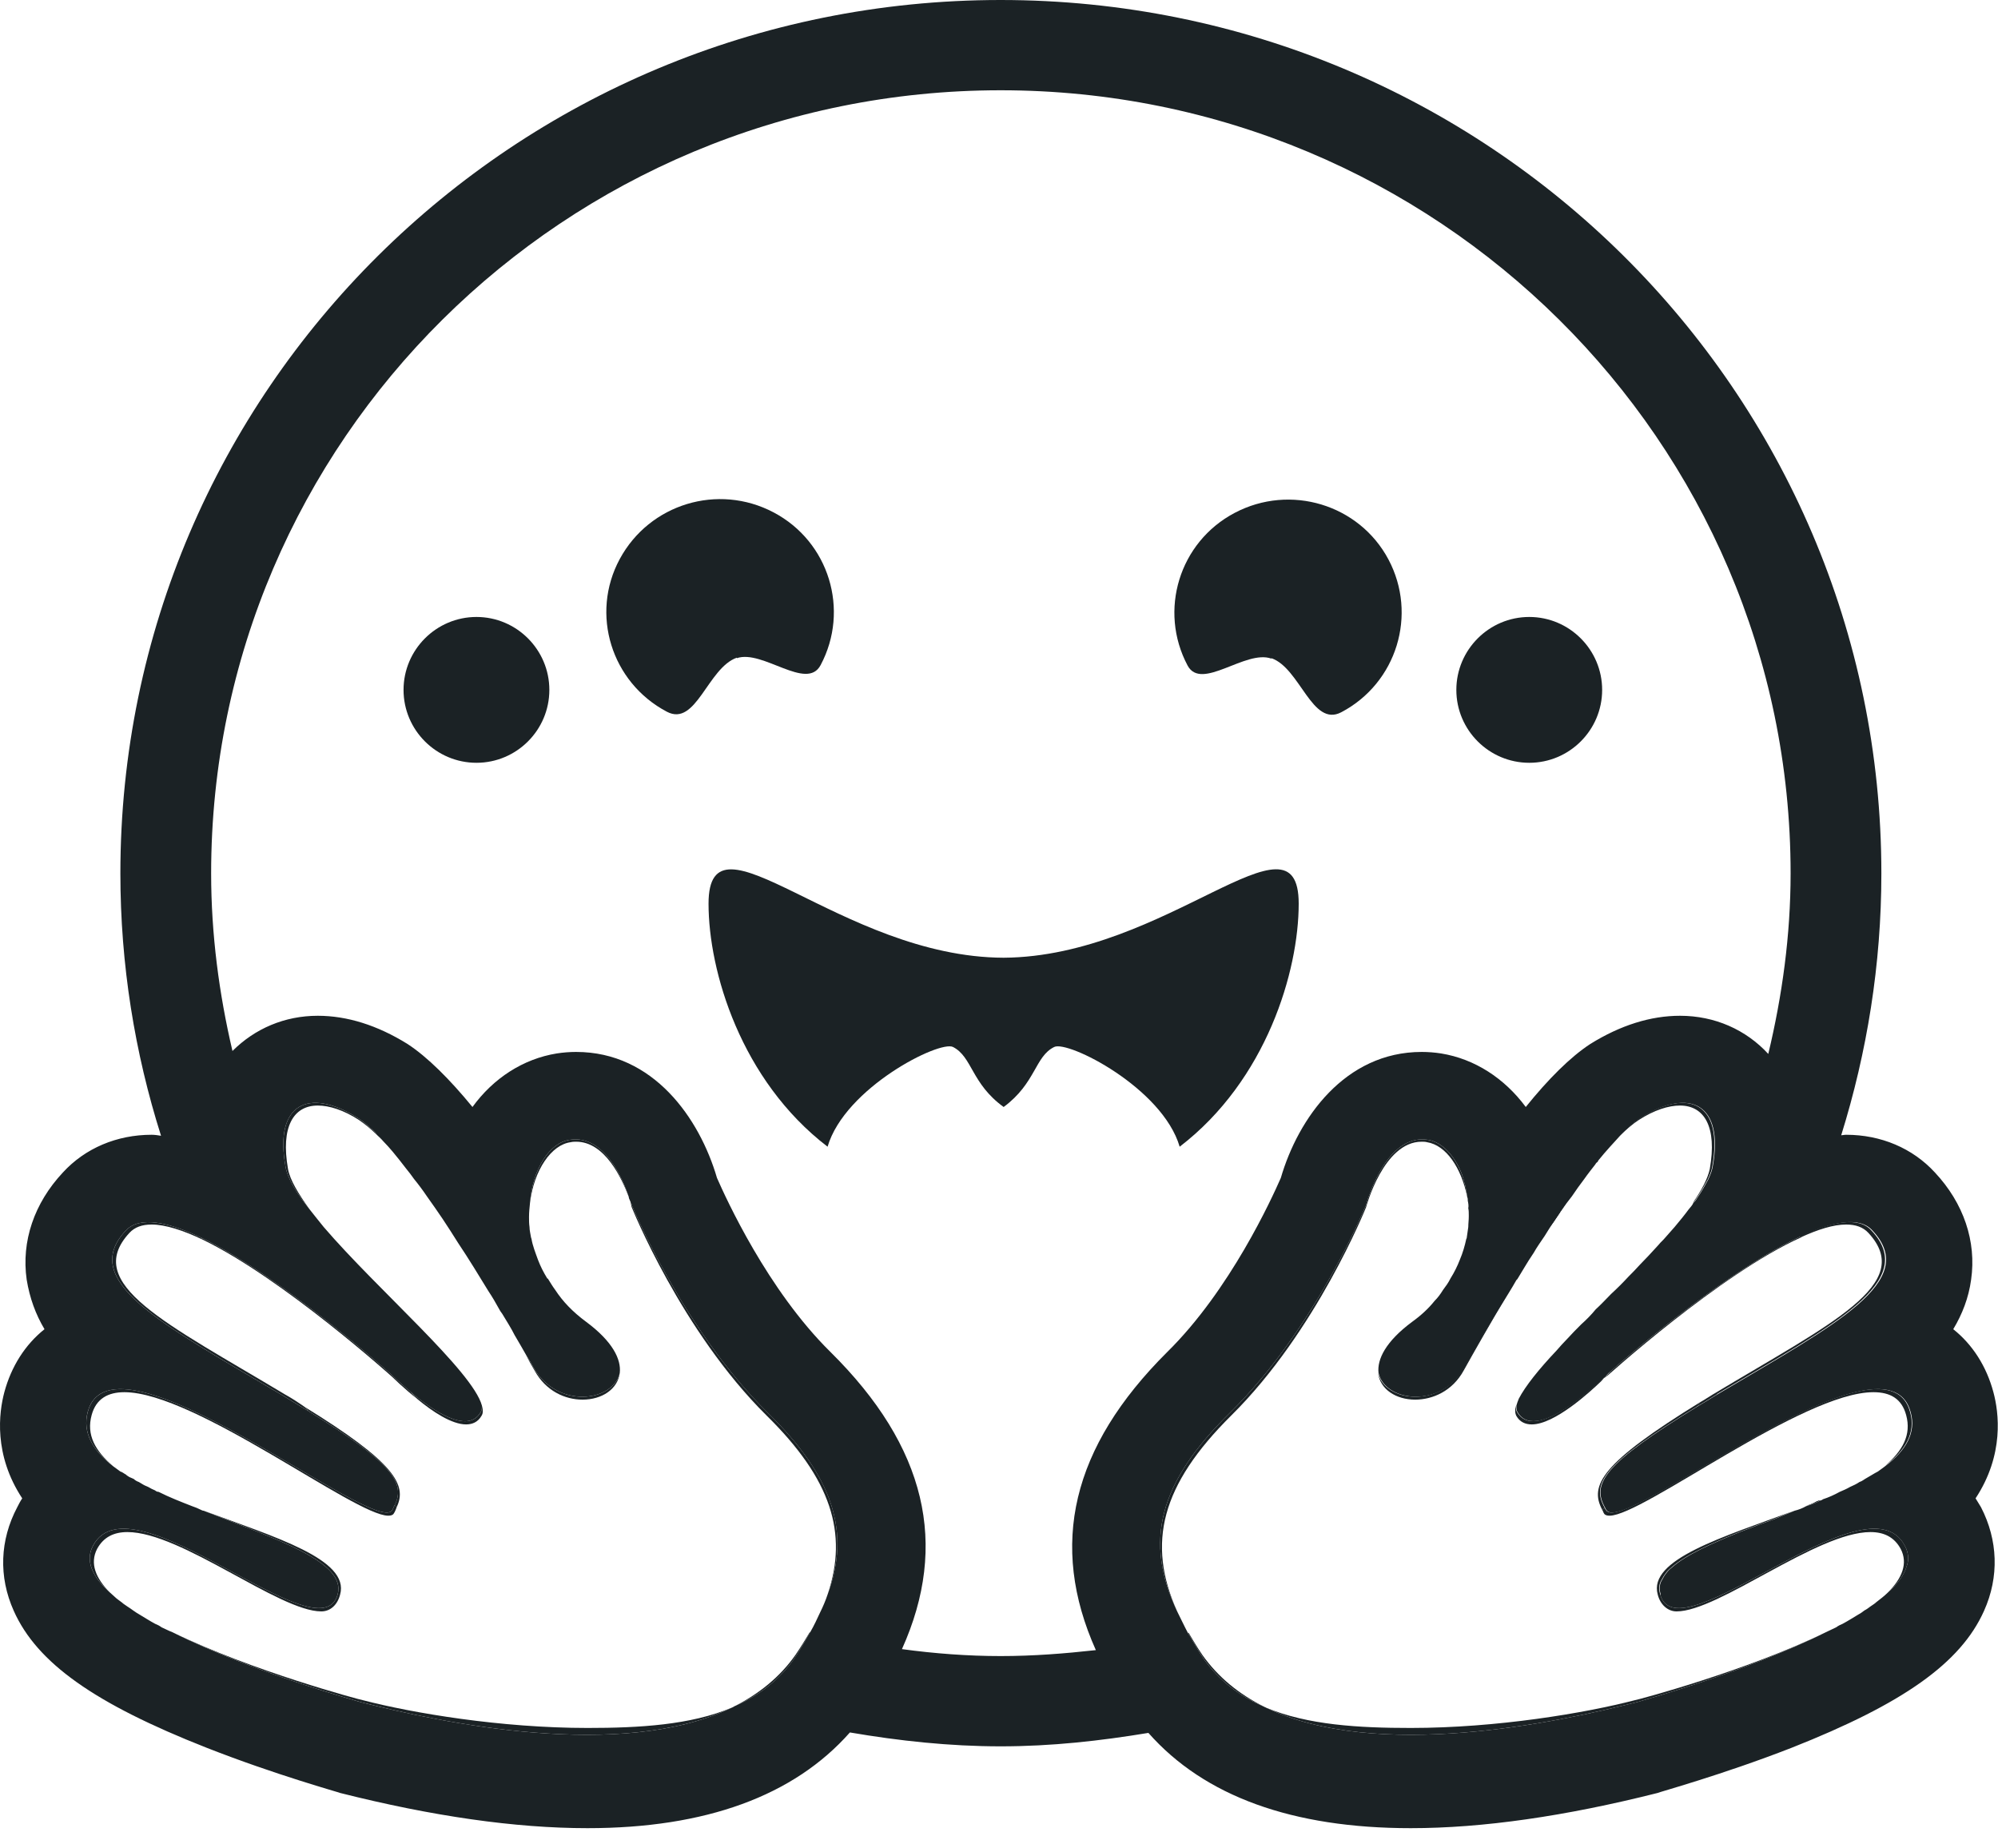 <svg width="40" height="37" viewBox="0 0 40 37" fill="none" xmlns="http://www.w3.org/2000/svg">
  <path d="M16.221 32.673C16.121 32.842 16.022 33.021 15.903 33.199C15.595 33.636 15.198 33.934 14.731 34.142C15.208 33.894 15.615 33.567 15.923 33.13C16.032 32.971 16.121 32.822 16.211 32.673H16.221Z" fill="#1B2225"/>
  <path d="M25.304 34.162C24.818 33.954 24.411 33.646 24.093 33.199C23.974 33.021 23.884 32.852 23.785 32.693C23.785 32.683 23.795 32.683 23.795 32.683C23.884 32.832 23.964 32.971 24.073 33.13C24.391 33.577 24.808 33.914 25.304 34.162Z" fill="#1B2225"/>
  <path d="M39.551 29.993C40.127 29.119 40.018 28.275 39.908 27.868C39.77 27.352 39.492 26.915 39.104 26.607C39.283 26.309 39.412 25.982 39.462 25.614C39.571 24.85 39.313 24.085 38.737 23.47C38.29 22.983 37.655 22.715 36.96 22.715C36.92 22.715 36.89 22.725 36.861 22.725C37.377 21.067 37.665 19.31 37.665 17.483C37.665 7.823 29.772 0 20.033 0C10.293 0 2.41 7.823 2.41 17.483C2.41 19.31 2.698 21.077 3.224 22.735C3.165 22.725 3.095 22.715 3.036 22.715C2.341 22.715 1.705 22.983 1.259 23.47C0.683 24.085 0.425 24.85 0.534 25.614C0.594 25.982 0.713 26.309 0.891 26.607C0.504 26.915 0.226 27.352 0.087 27.868C-0.022 28.275 -0.131 29.119 0.445 29.993C0.405 30.052 0.375 30.112 0.345 30.171C-0.002 30.826 -0.032 31.561 0.276 32.246C0.742 33.289 1.894 34.103 4.138 34.986C5.528 35.532 6.799 35.88 6.808 35.89C8.655 36.356 10.313 36.595 11.763 36.595C14.125 36.595 15.893 35.949 17.015 34.679C17.997 34.847 19.01 34.957 20.033 34.957C21.055 34.957 22.028 34.847 22.991 34.688C24.113 35.959 25.88 36.595 28.243 36.595C29.683 36.595 31.341 36.356 33.187 35.89C33.187 35.88 34.468 35.532 35.868 34.986C38.102 34.103 39.253 33.289 39.72 32.246C40.028 31.561 39.998 30.826 39.66 30.171C39.621 30.112 39.591 30.052 39.551 29.993ZM16.568 31.919C16.528 32.038 16.478 32.157 16.419 32.276C16.359 32.405 16.3 32.534 16.22 32.673C16.121 32.842 16.022 33.021 15.902 33.199C15.595 33.636 15.198 33.934 14.731 34.142C14.701 34.152 14.681 34.172 14.652 34.182C12.428 35.254 8.824 34.48 7.225 34.073C7.196 34.063 5.031 33.467 3.453 32.673C3.373 32.643 3.304 32.604 3.234 32.574C3.195 32.544 3.155 32.524 3.105 32.504C2.996 32.445 2.887 32.375 2.788 32.316C2.698 32.266 2.629 32.206 2.549 32.157C2.51 32.127 2.47 32.107 2.44 32.077C2.391 32.038 2.341 32.008 2.301 31.968C2.261 31.928 2.232 31.909 2.202 31.879C1.854 31.571 1.696 31.244 1.864 30.936C2.639 29.506 6.401 33.189 6.759 31.919C6.947 31.253 5.478 30.797 4.078 30.241C4.058 30.241 4.039 30.231 4.019 30.221C3.959 30.191 3.909 30.171 3.85 30.151C3.622 30.062 3.393 29.973 3.175 29.863C3.155 29.863 3.125 29.854 3.105 29.834C3.056 29.814 3.016 29.794 2.966 29.764C2.946 29.754 2.917 29.744 2.897 29.734C2.857 29.715 2.817 29.685 2.778 29.665C2.748 29.655 2.708 29.635 2.678 29.605C2.649 29.595 2.619 29.576 2.589 29.566C2.559 29.546 2.539 29.536 2.52 29.516C2.48 29.496 2.45 29.466 2.41 29.456C2.361 29.417 2.311 29.387 2.261 29.347C1.864 29.04 1.646 28.682 1.755 28.265C2.252 26.419 7.513 30.767 7.851 30.231C7.871 30.201 7.881 30.161 7.901 30.131C8.119 29.695 7.881 29.298 6.173 28.245C5.994 28.136 5.826 28.037 5.617 27.908C3.234 26.498 1.566 25.644 2.52 24.631C2.798 24.334 3.373 24.463 4.039 24.78C5.657 25.565 7.831 27.511 7.831 27.511C7.831 27.511 7.99 27.669 8.218 27.858C8.655 28.235 9.36 28.712 9.618 28.275C9.648 28.235 9.648 28.186 9.648 28.136C9.459 27.441 7.563 25.823 6.481 24.562C6.382 24.443 6.292 24.324 6.203 24.214C5.935 23.887 5.756 23.589 5.716 23.351C5.488 22.1 6.173 21.762 7.146 22.368C7.235 22.418 7.325 22.497 7.424 22.586C7.464 22.616 7.503 22.656 7.533 22.695C7.533 22.695 7.537 22.702 7.543 22.715C7.543 22.715 7.642 22.805 7.672 22.844C7.742 22.914 7.801 22.983 7.861 23.053C7.95 23.162 8.04 23.271 8.129 23.39C8.188 23.46 8.238 23.529 8.288 23.599C8.377 23.708 8.466 23.827 8.546 23.946C8.655 24.095 8.754 24.244 8.864 24.403C8.963 24.552 9.072 24.721 9.171 24.88C9.39 25.207 9.588 25.535 9.777 25.843C9.856 25.962 9.926 26.081 9.985 26.19C10.005 26.23 10.025 26.26 10.055 26.299C10.144 26.448 10.234 26.587 10.303 26.726C10.383 26.865 10.462 26.994 10.522 27.104C10.581 27.203 10.641 27.292 10.68 27.372C11.147 28.206 12.279 28.067 12.408 27.481C12.438 27.213 12.269 26.855 11.733 26.458C11.465 26.26 11.266 26.051 11.117 25.823C11.058 25.743 11.018 25.674 10.968 25.594H10.958C10.879 25.465 10.819 25.346 10.77 25.217C10.72 25.078 10.661 24.929 10.641 24.8C10.641 24.79 10.631 24.78 10.631 24.77C10.621 24.701 10.601 24.631 10.601 24.562C10.591 24.492 10.591 24.433 10.591 24.363C10.591 24.264 10.601 24.175 10.611 24.076C10.661 23.4 11.008 22.864 11.415 22.815C12.09 22.715 12.467 23.589 12.587 23.956C12.587 23.996 12.616 24.026 12.616 24.046C12.626 24.056 12.626 24.066 12.626 24.076C12.646 24.095 12.646 24.115 12.646 24.115C12.646 24.115 13.649 26.587 15.366 28.275C16.687 29.566 17.034 30.668 16.568 31.919ZM21.939 33.031C21.313 33.1 20.688 33.15 20.033 33.15C19.377 33.15 18.712 33.1 18.057 33.011C19 30.916 18.543 28.96 16.627 27.064C15.366 25.823 14.533 23.986 14.354 23.579C14.006 22.388 13.083 21.057 11.534 21.057C11.405 21.057 11.276 21.067 11.147 21.087C10.472 21.196 9.876 21.584 9.459 22.159C9.003 21.603 8.556 21.157 8.159 20.898C7.553 20.521 6.947 20.333 6.362 20.333C5.697 20.333 5.101 20.591 4.654 21.038C4.386 19.896 4.227 18.704 4.227 17.483C4.227 8.826 11.306 1.807 20.033 1.807C28.759 1.807 35.848 8.826 35.848 17.483C35.848 18.724 35.679 19.936 35.401 21.097C34.954 20.611 34.329 20.333 33.634 20.333C33.048 20.333 32.443 20.521 31.837 20.898C31.44 21.157 30.993 21.603 30.546 22.159C30.119 21.584 29.524 21.196 28.849 21.087C28.72 21.067 28.591 21.057 28.462 21.057C26.923 21.057 25.989 22.388 25.642 23.579C25.463 23.986 24.629 25.823 23.368 27.064C21.452 28.97 20.996 30.926 21.939 33.031ZM33.237 31.919C33.594 33.189 37.367 29.506 38.131 30.936C38.181 31.025 38.201 31.105 38.201 31.194C38.201 31.244 38.191 31.303 38.171 31.353C38.121 31.531 37.983 31.71 37.794 31.879C37.724 31.948 37.645 32.008 37.556 32.077C37.526 32.107 37.486 32.127 37.446 32.157C37.407 32.187 37.367 32.216 37.327 32.236C37.288 32.266 37.248 32.296 37.208 32.316C37.109 32.375 37 32.445 36.89 32.504C36.841 32.524 36.801 32.544 36.761 32.574C36.692 32.604 36.622 32.643 36.553 32.673C34.964 33.467 32.8 34.063 32.77 34.073C31.172 34.48 27.568 35.254 25.344 34.182C25.334 34.172 25.314 34.172 25.304 34.162C24.818 33.954 24.411 33.646 24.093 33.199C23.974 33.021 23.885 32.852 23.785 32.693C23.706 32.544 23.637 32.395 23.567 32.256C22.902 30.856 23.19 29.685 24.629 28.275C26.347 26.587 27.35 24.115 27.35 24.115C27.35 24.115 27.727 22.686 28.581 22.815C28.859 22.854 29.117 23.122 29.266 23.5C29.285 23.559 29.305 23.609 29.315 23.668C29.335 23.718 29.345 23.778 29.355 23.847C29.365 23.887 29.375 23.927 29.375 23.966C29.385 23.986 29.385 24.006 29.385 24.036C29.395 24.085 29.405 24.135 29.395 24.185C29.405 24.234 29.405 24.274 29.405 24.324V24.353C29.405 24.423 29.395 24.492 29.395 24.562L29.365 24.77C29.365 24.77 29.365 24.79 29.355 24.8C29.325 24.939 29.285 25.078 29.226 25.217C29.176 25.346 29.117 25.465 29.037 25.594C28.998 25.674 28.948 25.743 28.888 25.823C28.839 25.902 28.789 25.972 28.72 26.041C28.601 26.19 28.452 26.329 28.273 26.458C27.737 26.855 27.568 27.213 27.598 27.481C27.727 28.067 28.859 28.206 29.325 27.372C29.524 27.004 29.832 26.478 30.199 25.892C30.259 25.793 30.308 25.714 30.358 25.624C30.358 25.624 30.364 25.618 30.378 25.604C30.477 25.445 30.576 25.267 30.685 25.108C30.695 25.098 30.695 25.088 30.705 25.078C30.765 24.969 30.844 24.86 30.924 24.741C30.963 24.681 30.993 24.631 31.023 24.582C31.092 24.473 31.162 24.363 31.241 24.254C31.281 24.195 31.321 24.135 31.37 24.076C31.41 24.026 31.44 23.986 31.47 23.946C31.549 23.827 31.628 23.718 31.718 23.599C31.787 23.5 31.867 23.4 31.936 23.311C31.946 23.291 31.956 23.281 31.966 23.271C31.986 23.261 31.996 23.241 31.996 23.232C32.075 23.132 32.155 23.043 32.234 22.954C32.304 22.874 32.373 22.805 32.433 22.735C32.582 22.576 32.73 22.447 32.86 22.368C33.833 21.762 34.518 22.1 34.289 23.351C34.279 23.41 34.26 23.47 34.23 23.539C34.22 23.559 34.21 23.589 34.2 23.609C34.14 23.718 34.071 23.847 33.981 23.976C33.962 24.006 33.942 24.046 33.902 24.076C33.882 24.125 33.843 24.165 33.803 24.214C33.723 24.324 33.624 24.443 33.525 24.562C33.455 24.641 33.386 24.721 33.306 24.81L33.237 24.88C33.237 24.88 33.197 24.929 33.167 24.959C33.068 25.068 32.949 25.197 32.83 25.317C32.76 25.396 32.681 25.475 32.602 25.555C32.492 25.674 32.373 25.793 32.254 25.902C32.155 26.002 32.055 26.111 31.946 26.21C31.857 26.319 31.758 26.419 31.658 26.508C31.559 26.607 31.47 26.696 31.38 26.796C31.301 26.875 31.231 26.955 31.162 27.034C30.805 27.411 30.536 27.749 30.407 27.997C30.387 28.047 30.368 28.096 30.358 28.136C30.358 28.186 30.358 28.235 30.387 28.275C30.785 28.93 32.175 27.511 32.175 27.511C32.175 27.511 32.204 27.481 32.244 27.451C32.621 27.113 34.607 25.416 36.066 24.741C36.692 24.453 37.228 24.343 37.486 24.631C38.439 25.644 36.771 26.498 34.389 27.908C34.24 27.997 34.12 28.076 33.981 28.156C32.085 29.317 31.867 29.705 32.135 30.181C32.145 30.201 32.145 30.211 32.165 30.231C32.502 30.767 37.754 26.419 38.251 28.265C38.37 28.682 38.151 29.04 37.744 29.347C37.695 29.387 37.645 29.417 37.595 29.456C37.516 29.496 37.426 29.556 37.337 29.605C37.327 29.615 37.317 29.615 37.307 29.625C37.278 29.645 37.258 29.655 37.228 29.665C37.168 29.705 37.109 29.734 37.039 29.764C36.97 29.804 36.9 29.834 36.831 29.863C36.722 29.923 36.612 29.973 36.493 30.012C36.493 30.012 36.473 30.032 36.454 30.032C36.354 30.082 36.255 30.122 36.156 30.151C36.086 30.191 36.007 30.221 35.927 30.241C35.788 30.3 35.659 30.35 35.52 30.41C35.411 30.449 35.302 30.489 35.193 30.529C35.074 30.578 34.964 30.618 34.855 30.658C34.269 30.896 33.753 31.124 33.465 31.383C33.425 31.412 33.396 31.442 33.366 31.482C33.326 31.531 33.296 31.581 33.277 31.621C33.237 31.68 33.227 31.74 33.227 31.799C33.227 31.839 33.237 31.879 33.247 31.919H33.237Z" fill="#1B2225"/>
  <path d="M7.543 22.715C7.414 22.586 7.285 22.487 7.185 22.418C6.878 22.219 6.59 22.13 6.361 22.13C5.875 22.13 5.617 22.556 5.766 23.4C5.805 23.619 5.974 23.897 6.202 24.214C5.934 23.887 5.756 23.589 5.716 23.351C5.488 22.1 6.173 21.762 7.146 22.368C7.235 22.418 7.324 22.497 7.424 22.586C7.463 22.616 7.503 22.656 7.533 22.695C7.533 22.695 7.536 22.702 7.543 22.715Z" fill="#1B2225"/>
  <path d="M12.408 27.481C12.368 27.808 12.05 28.017 11.663 28.017C11.316 28.017 10.928 27.848 10.7 27.431C10.641 27.332 10.581 27.223 10.521 27.104C10.581 27.203 10.641 27.292 10.68 27.372C11.147 28.206 12.279 28.067 12.408 27.481Z" fill="#1B2225"/>
  <path d="M14.652 34.182C12.428 35.254 8.824 34.48 7.226 34.073C7.196 34.063 5.032 33.467 3.453 32.673C5.032 33.447 7.236 34.033 7.265 34.033C8.258 34.291 10.025 34.589 11.763 34.589C12.795 34.589 13.828 34.53 14.652 34.182Z" fill="#1B2225"/>
  <path d="M12.587 23.956C12.448 23.589 12.111 22.854 11.535 22.854C11.505 22.854 11.465 22.854 11.425 22.864C11.038 22.914 10.691 23.42 10.611 24.076C10.661 23.4 11.008 22.864 11.415 22.815C12.091 22.715 12.468 23.589 12.587 23.956Z" fill="#1B2225"/>
  <path d="M16.568 31.919C16.985 30.688 16.638 29.605 15.347 28.335C13.64 26.647 12.647 24.165 12.647 24.165C12.647 24.165 12.637 24.135 12.627 24.075C12.647 24.095 12.647 24.115 12.647 24.115C12.647 24.115 13.649 26.587 15.367 28.275C16.688 29.566 17.035 30.668 16.568 31.919Z" fill="#1B2225"/>
  <path d="M6.809 31.919C6.759 32.117 6.62 32.256 6.432 32.256C5.588 32.256 3.632 30.668 2.55 30.668C2.282 30.668 2.073 30.767 1.944 31.005C1.795 31.293 1.914 31.591 2.202 31.879C1.855 31.571 1.696 31.244 1.865 30.936C2.639 29.506 6.402 33.189 6.759 31.919C6.948 31.253 5.478 30.797 4.079 30.241C5.498 30.767 7.007 31.214 6.809 31.919Z" fill="#1B2225"/>
  <path d="M7.941 30.171C7.941 30.171 7.911 30.261 7.881 30.3C7.861 30.33 7.822 30.34 7.772 30.34C7.107 30.34 3.91 27.868 2.49 27.868C2.163 27.868 1.924 27.997 1.835 28.325C1.726 28.722 1.904 29.04 2.262 29.347C1.865 29.04 1.646 28.682 1.756 28.265C2.252 26.419 7.514 30.767 7.851 30.231C7.871 30.201 7.881 30.161 7.901 30.132C7.911 30.132 7.931 30.161 7.941 30.171Z" fill="#1B2225"/>
  <path d="M9.638 28.344C9.569 28.463 9.46 28.513 9.331 28.513C9.043 28.513 8.656 28.255 8.358 28.007C8.308 27.957 8.258 27.908 8.219 27.858C8.656 28.235 9.36 28.712 9.619 28.275C9.648 28.235 9.648 28.186 9.648 28.136C9.668 28.215 9.678 28.285 9.638 28.344Z" fill="#1B2225"/>
  <path d="M6.173 28.245C5.995 28.136 5.826 28.037 5.617 27.908C3.235 26.498 1.567 25.644 2.52 24.631C2.798 24.334 3.374 24.463 4.039 24.78C4.039 24.79 4.049 24.8 4.049 24.81C3.671 24.631 3.314 24.512 3.036 24.512C2.847 24.512 2.698 24.562 2.589 24.681C1.646 25.704 3.334 26.488 5.697 27.908C5.856 27.997 5.975 28.076 6.104 28.166C6.124 28.186 6.153 28.215 6.173 28.245Z" fill="#1B2225"/>
  <path d="M7.94 30.171C7.94 30.171 7.91 30.141 7.9 30.131C8.119 29.695 7.881 29.298 6.173 28.245C6.153 28.215 6.123 28.186 6.104 28.166C7.891 29.268 8.159 29.724 7.94 30.171Z" fill="#1B2225"/>
  <path d="M8.358 28.007C8.08 27.788 7.861 27.57 7.861 27.57C7.861 27.57 5.657 25.584 4.049 24.81C4.049 24.81 4.039 24.79 4.039 24.78C5.657 25.565 7.832 27.511 7.832 27.511C7.832 27.511 7.99 27.669 8.219 27.858C8.258 27.908 8.308 27.957 8.358 28.007Z" fill="#1B2225"/>
  <path d="M36.444 30.032C36.345 30.082 36.246 30.122 36.147 30.151C36.226 30.122 36.305 30.092 36.375 30.052C36.405 30.042 36.425 30.032 36.444 30.032Z" fill="#1B2225"/>
  <path d="M31.232 24.254C31.232 24.254 31.232 24.274 31.222 24.284C31.212 24.294 31.212 24.304 31.202 24.314C31.143 24.403 31.083 24.492 31.014 24.582C31.083 24.473 31.153 24.363 31.232 24.254Z" fill="#1B2225"/>
  <path d="M34.379 27.908C34.23 27.997 34.111 28.076 33.972 28.156C33.992 28.126 34.011 28.096 34.041 28.066C34.13 28.017 34.2 27.967 34.299 27.908C36.662 26.488 38.35 25.703 37.407 24.681C37.298 24.562 37.149 24.512 36.96 24.512C36.702 24.512 36.394 24.611 36.047 24.77C36.047 24.76 36.047 24.75 36.047 24.741C36.672 24.453 37.208 24.343 37.466 24.631C38.419 25.644 36.752 26.498 34.369 27.908H34.379Z" fill="#1B2225"/>
  <path d="M36.444 30.032C36.345 30.082 36.246 30.122 36.147 30.151C36.226 30.122 36.305 30.092 36.375 30.052C36.405 30.042 36.425 30.032 36.444 30.032Z" fill="#1B2225"/>
  <path d="M38.201 31.194C38.201 31.244 38.191 31.303 38.172 31.353C38.122 31.531 37.983 31.71 37.794 31.879C38.082 31.591 38.201 31.293 38.052 31.005C37.923 30.767 37.715 30.668 37.447 30.668C36.374 30.668 34.409 32.256 33.565 32.256C33.386 32.256 33.237 32.117 33.188 31.919C32.989 31.214 34.498 30.767 35.918 30.241C35.779 30.3 35.65 30.35 35.511 30.41C35.402 30.449 35.292 30.489 35.183 30.529C35.064 30.578 34.955 30.618 34.846 30.658C34.26 30.896 33.744 31.124 33.456 31.382C33.416 31.412 33.376 31.452 33.356 31.482C33.317 31.531 33.287 31.581 33.267 31.621C33.227 31.68 33.217 31.74 33.217 31.799C33.217 31.839 33.227 31.879 33.237 31.919C33.595 33.189 37.367 29.506 38.132 30.936C38.181 31.025 38.201 31.105 38.201 31.194Z" fill="#1B2225"/>
  <path d="M37.734 29.347C38.092 29.04 38.27 28.722 38.161 28.325C38.072 27.997 37.843 27.868 37.506 27.868C36.086 27.868 32.889 30.34 32.224 30.34C32.175 30.34 32.135 30.33 32.115 30.3C32.095 30.271 32.095 30.251 32.075 30.221C32.095 30.201 32.105 30.191 32.125 30.181C32.135 30.201 32.135 30.211 32.155 30.231C32.492 30.767 37.744 26.419 38.24 28.265C38.36 28.682 38.141 29.04 37.734 29.347Z" fill="#1B2225"/>
  <path d="M36.553 32.673C34.964 33.467 32.8 34.063 32.77 34.073C31.172 34.48 27.568 35.254 25.344 34.182C26.178 34.53 27.2 34.589 28.243 34.589C29.97 34.589 31.737 34.291 32.73 34.033C32.76 34.033 34.974 33.447 36.553 32.673Z" fill="#1B2225"/>
  <path d="M32.234 27.451C32.234 27.451 32.165 27.53 32.135 27.57C32.135 27.57 32.125 27.58 32.115 27.58C32.095 27.6 32.075 27.63 32.055 27.649C31.827 27.868 31.122 28.513 30.666 28.513C30.537 28.513 30.427 28.464 30.358 28.344C30.328 28.285 30.328 28.215 30.348 28.136C30.348 28.186 30.348 28.235 30.378 28.275C30.775 28.93 32.165 27.511 32.165 27.511C32.165 27.511 32.194 27.481 32.234 27.451Z" fill="#1B2225"/>
  <path d="M30.189 25.892C29.832 26.498 29.514 27.054 29.305 27.431C29.077 27.848 28.68 28.017 28.332 28.017C27.945 28.017 27.628 27.808 27.588 27.481C27.717 28.067 28.849 28.206 29.315 27.372C29.514 27.004 29.822 26.478 30.189 25.892Z" fill="#1B2225"/>
  <path d="M31.361 24.075C31.321 24.145 31.272 24.214 31.222 24.284C31.212 24.294 31.212 24.304 31.202 24.314C31.143 24.403 31.083 24.492 31.014 24.582C31.083 24.473 31.153 24.363 31.232 24.254C31.272 24.195 31.311 24.135 31.361 24.075Z" fill="#1B2225"/>
  <path d="M34.279 23.351C34.27 23.41 34.25 23.47 34.22 23.539C34.21 23.559 34.2 23.589 34.19 23.609C34.13 23.718 34.061 23.847 33.972 23.976C33.952 24.006 33.932 24.046 33.892 24.076C34.071 23.817 34.19 23.589 34.23 23.4C34.379 22.556 34.12 22.13 33.634 22.13C33.406 22.13 33.118 22.219 32.81 22.418C32.701 22.487 32.562 22.606 32.423 22.735C32.572 22.576 32.721 22.447 32.85 22.368C33.823 21.762 34.508 22.1 34.279 23.351Z" fill="#1B2225"/>
  <path d="M29.375 23.966C29.256 23.371 28.948 22.924 28.57 22.864C28.531 22.854 28.501 22.854 28.461 22.854C27.697 22.854 27.349 24.165 27.349 24.165C27.349 24.165 26.357 26.647 24.649 28.335C23.249 29.724 22.951 30.886 23.567 32.256C22.902 30.856 23.189 29.685 24.629 28.275C26.347 26.587 27.349 24.115 27.349 24.115C27.349 24.115 27.727 22.686 28.58 22.815C28.858 22.854 29.116 23.122 29.265 23.5C29.285 23.559 29.305 23.609 29.315 23.668C29.335 23.718 29.345 23.778 29.355 23.847C29.365 23.887 29.375 23.927 29.375 23.966Z" fill="#1B2225"/>
  <path d="M36.056 24.741C36.056 24.741 36.056 24.761 36.056 24.77C34.438 25.495 32.145 27.57 32.145 27.57C32.174 27.53 32.204 27.491 32.244 27.451C32.621 27.113 34.607 25.416 36.066 24.741H36.056Z" fill="#1B2225"/>
  <path d="M34.041 28.066C34.041 28.066 33.992 28.126 33.972 28.156C32.076 29.317 31.857 29.704 32.125 30.181C32.105 30.191 32.096 30.201 32.076 30.221C31.817 29.734 32.056 29.288 34.041 28.066Z" fill="#1B2225"/>
  <path d="M23.617 22.954C25.355 21.623 26 19.439 26 18.089C26 16.064 23.359 19.151 20.093 19.171C16.826 19.161 14.185 16.064 14.185 18.089C14.185 19.439 14.831 21.623 16.568 22.954C16.916 21.772 18.812 20.819 19.08 20.958C19.467 21.157 19.447 21.693 20.093 22.159C20.738 21.683 20.718 21.147 21.105 20.958C21.373 20.819 23.27 21.772 23.617 22.954Z" fill="#1B2225"/>
  <path d="M30.616 15.269C31.42 15.269 32.075 14.614 32.075 13.81C32.075 13.006 31.42 12.35 30.616 12.35C29.811 12.35 29.156 13.006 29.156 13.81C29.156 14.614 29.811 15.269 30.616 15.269Z" fill="#1B2225"/>
  <path d="M9.539 12.35C8.734 12.35 8.079 13.006 8.079 13.81C8.079 14.614 8.734 15.269 9.539 15.269C10.343 15.269 10.998 14.614 10.998 13.81C10.998 13.006 10.343 12.35 9.539 12.35Z" fill="#1B2225"/>
  <path d="M25.453 13.175C26.029 13.373 26.267 14.565 26.853 14.257C27.965 13.671 28.382 12.301 27.797 11.199C27.211 10.097 25.831 9.68 24.719 10.266C23.607 10.851 23.19 12.222 23.776 13.323C24.054 13.84 24.937 12.996 25.453 13.184V13.175Z" fill="#1B2225"/>
  <path d="M14.751 13.175C15.267 12.996 16.151 13.84 16.429 13.313C17.015 12.211 16.598 10.841 15.486 10.256C14.374 9.67 13.004 10.087 12.408 11.189C11.812 12.291 12.239 13.661 13.351 14.247C13.937 14.555 14.165 13.373 14.751 13.165V13.175Z" fill="#1B2225"/>
</svg>